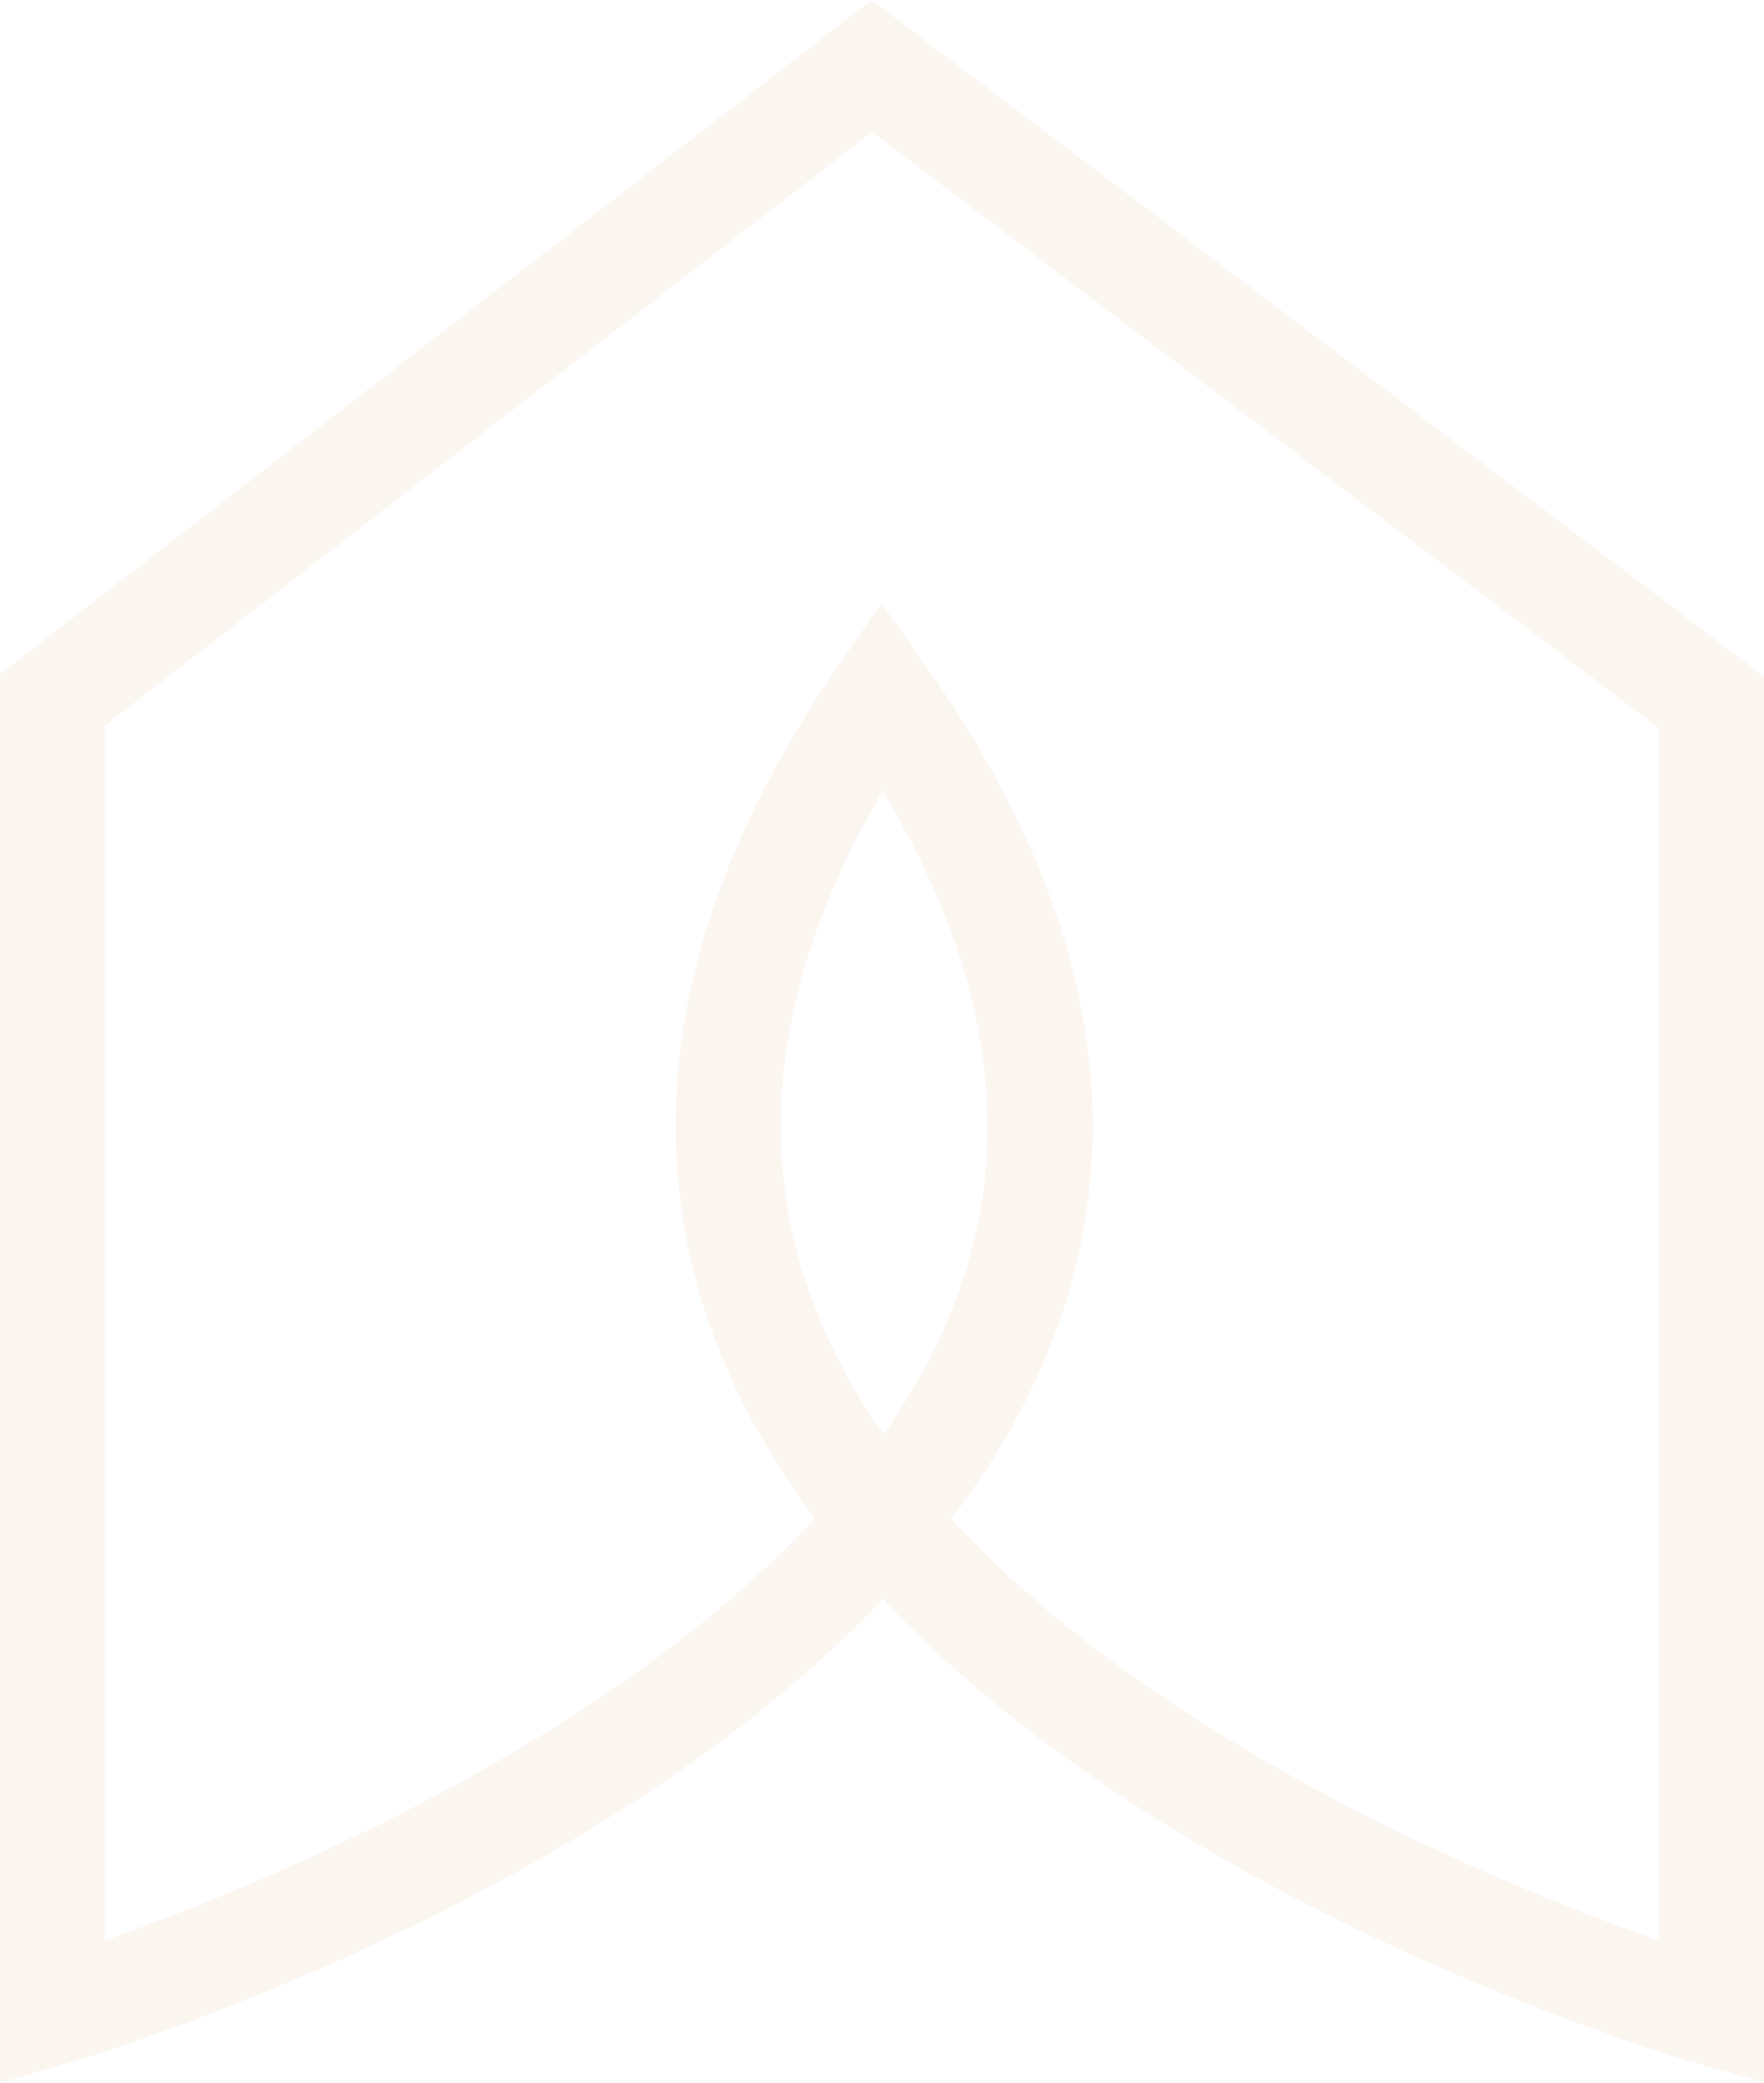 <svg xmlns="http://www.w3.org/2000/svg" xmlns:xlink="http://www.w3.org/1999/xlink" width="1034.093" height="1220.977" viewBox="0 0 1034.093 1220.977"><defs><clipPath id="clip-path"><rect id="Rectangle_9" data-name="Rectangle 9" width="1034.093" height="1220.977" fill="#e0a379"></rect></clipPath></defs><g id="Group_36" data-name="Group 36" opacity="0.102"><g id="Group_34" data-name="Group 34" transform="translate(0 0)" clip-path="url(#clip-path)"><path id="Path_81" data-name="Path 81" d="M0,1220.977V395.2L510.905,0l523.188,396.49v824.363l-39.244-11.362c-15.354-4.422-306.7-90.525-477.25-272-171.407,180.435-462.756,267.459-478.233,272ZM557.7,890.384c124.118,134.988,329.487,217.222,414.976,247.192V427.013L511.212,77.321,61.414,425.294v712.16c85.734-30.216,291.472-112.941,416.327-247.315-25.548-34.085-46.491-71.056-60.8-111.037-43.85-122.521-18.609-253.518,74.8-389.366L516.678,353.5,542.1,389.428C636.866,523.249,663.4,652.895,621.021,774.741c-14.555,41.7-36.419,80.207-63.318,115.643M517.415,463.678C456.431,567.9,442.06,666.836,474.794,758.343c10.379,29.11,25.118,56.624,43.113,82.541C536.883,813.8,552.36,785,562.984,754.413c31.567-90.586,16.213-188.235-45.569-290.735" transform="translate(0 0.006)" fill="#e0a379"></path></g></g></svg>